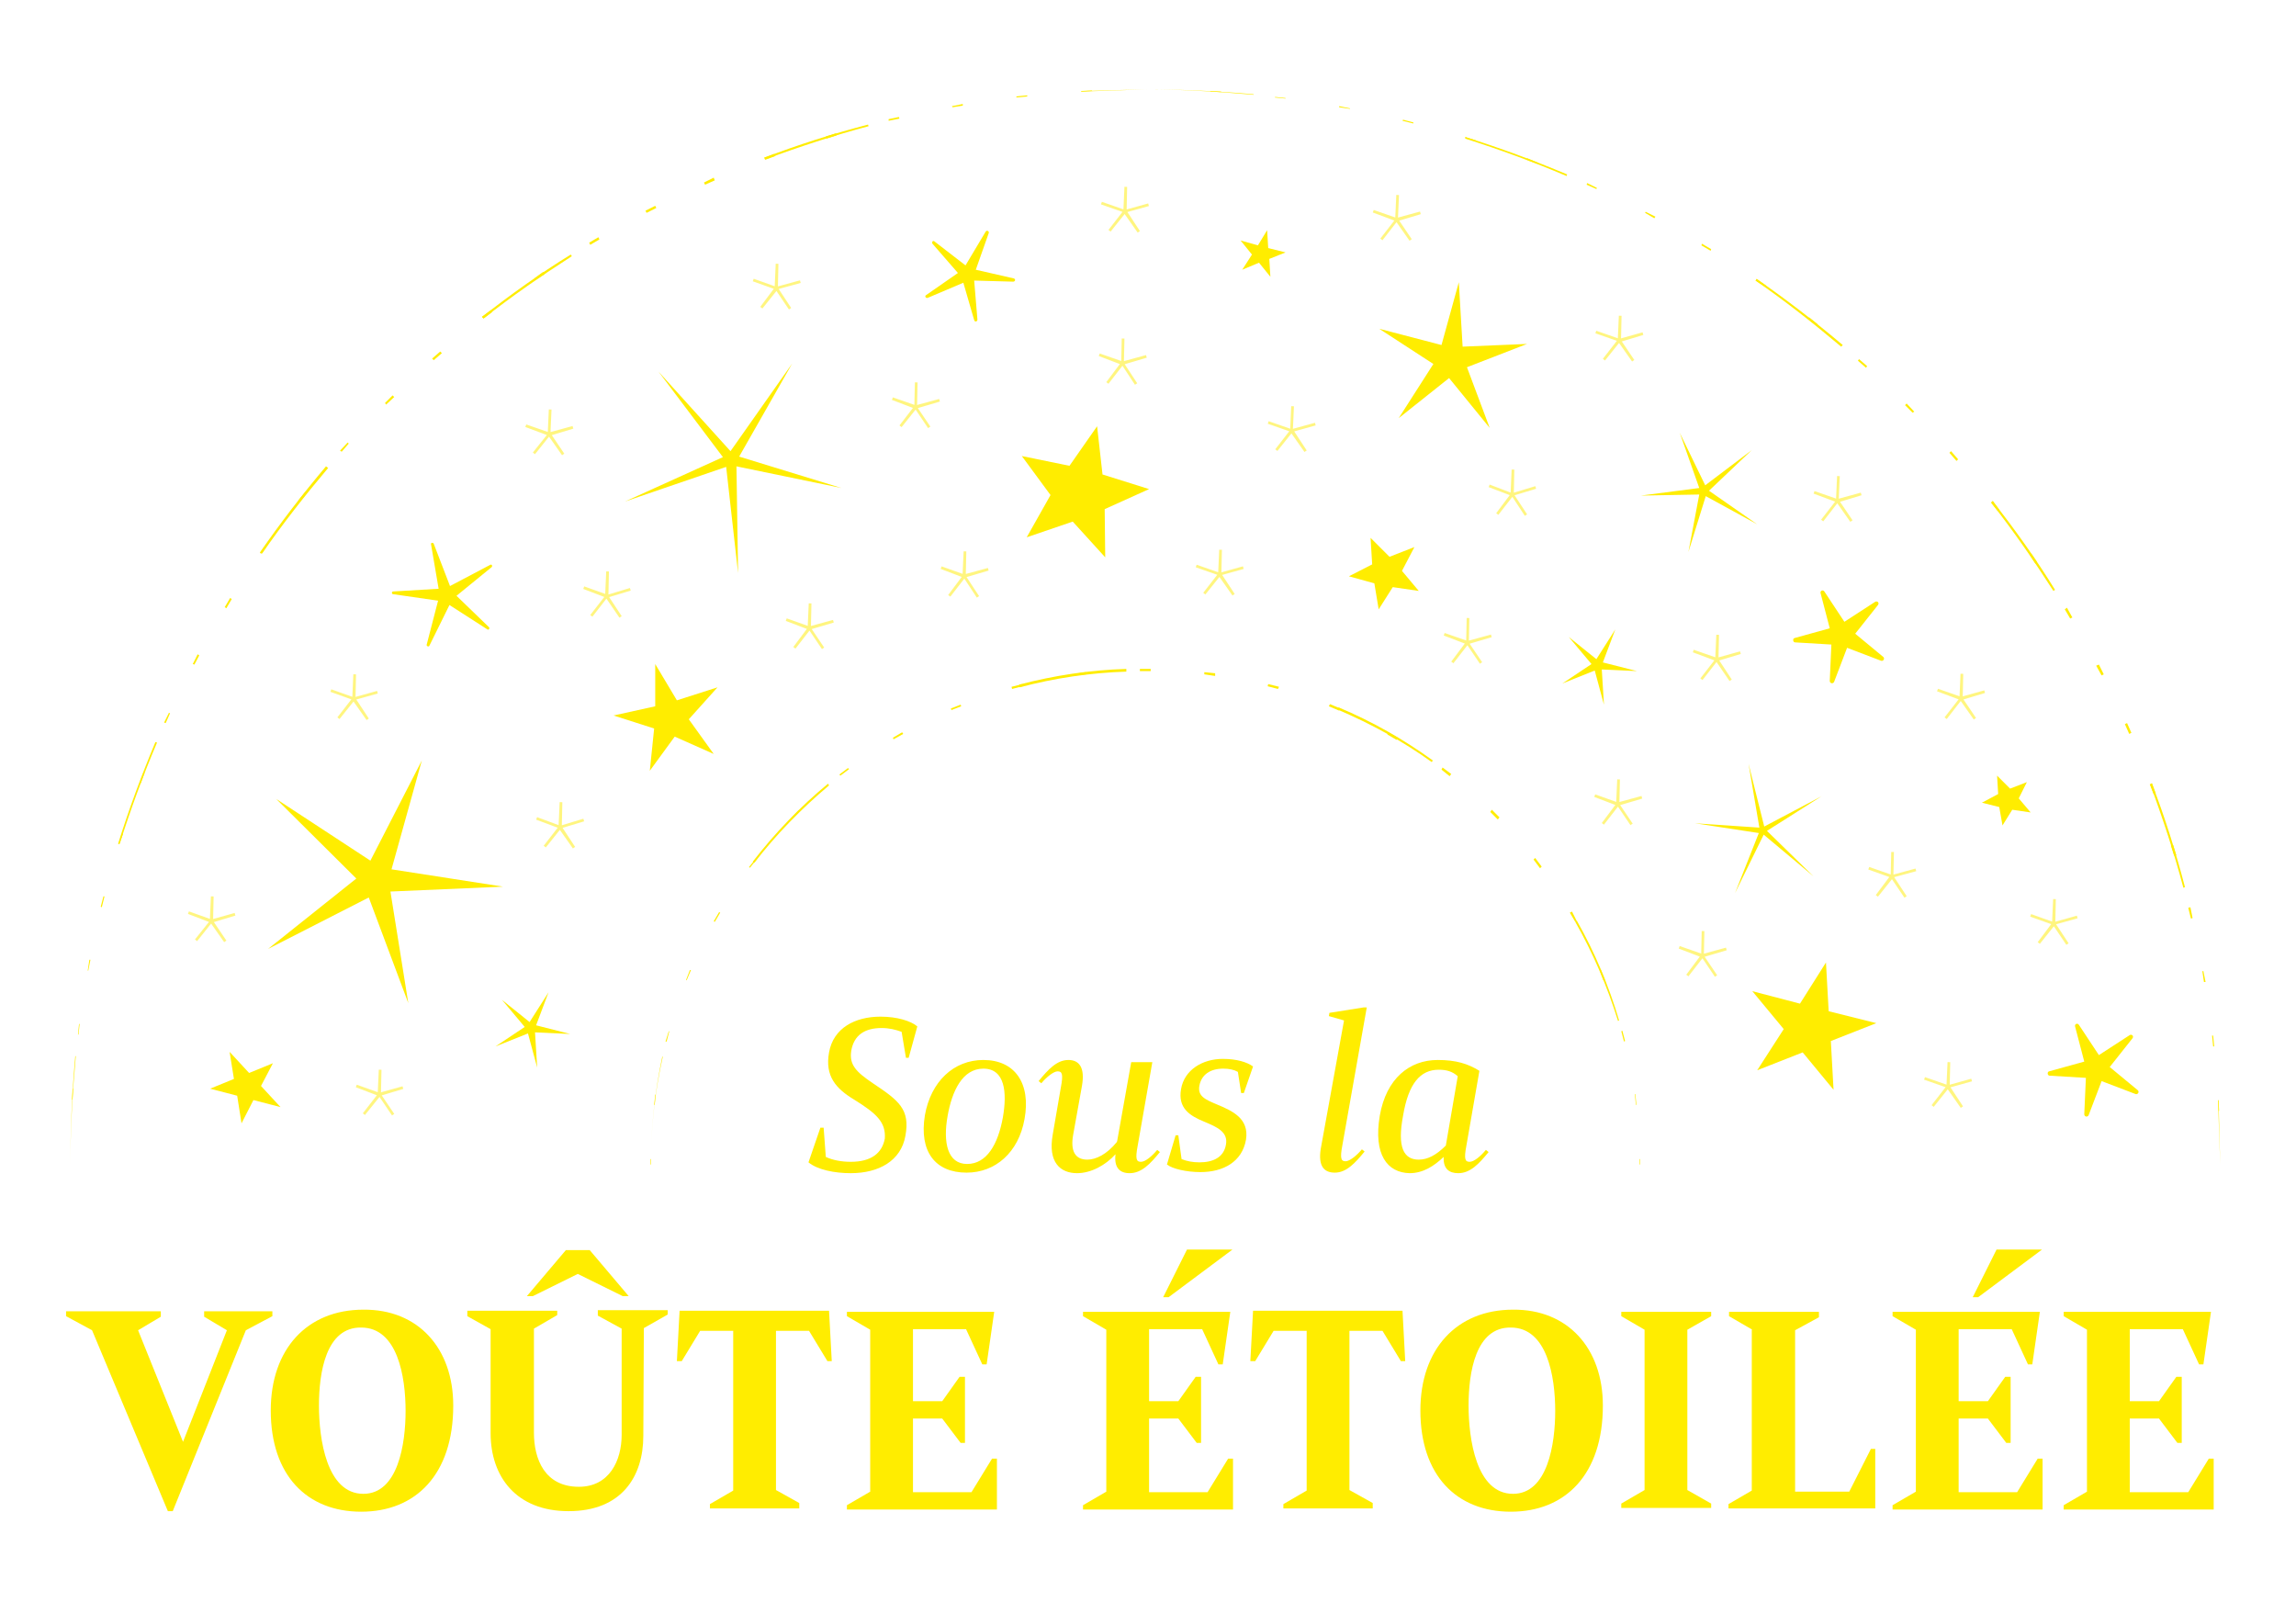 <?xml version="1.0" encoding="utf-8"?>
<!-- Generator: Adobe Illustrator 28.3.0, SVG Export Plug-In . SVG Version: 6.00 Build 0)  -->
<svg version="1.1" id="texte_jaune" xmlns="http://www.w3.org/2000/svg" xmlns:xlink="http://www.w3.org/1999/xlink" x="0px"
	 y="0px" viewBox="0 0 424 298" style="enable-background:new 0 0 424 298;" xml:space="preserve">
<style type="text/css">
	.st0{fill:#FFED00;}
	.st1{opacity:0.5;fill:none;stroke:#FFED00;stroke-width:0.5;stroke-miterlimit:10;}
</style>
<g>
	<g>
		<path class="st0" d="M157.7,203c-3.3-2-5.4-4.3-4.6-8.7c0.8-4.5,4.8-6.6,9.5-6.6c3.1,0,5.6,0.8,6.8,1.8l-1.6,5.8h-0.5l-0.8-4.8
			c-1.1-0.4-2.3-0.7-3.7-0.7c-3.1,0-5.1,1.3-5.6,4.2c-0.4,2.6,0.9,3.9,4,6c4.8,3.2,6.9,4.8,6,9.7c-0.8,4.6-4.9,6.9-10.1,6.9
			c-2.9,0-6.1-0.6-7.8-2l2.2-6.4h0.6l0.4,5.4c1.3,0.6,2.9,0.9,4.6,0.9c3.8,0,5.8-1.6,6.3-4.3C163.6,207.2,161.9,205.6,157.7,203z"/>
		<path class="st0" d="M189.2,206.6c-1.1,6.2-5.4,9.9-10.7,9.9c-5.8,0-8.8-3.9-7.7-10.6c1.1-6.2,5.3-10.2,10.8-10.2
			C187.4,195.7,190.4,200,189.2,206.6z M175,206c-0.9,5,0,8.9,3.6,8.9s5.7-3.6,6.6-8.6c0.8-4.6,0.4-9-3.6-9
			C177.7,197.3,175.8,201.5,175,206z"/>
		<path class="st0" d="M212.8,196.1l-2.7,15.4c-0.5,2.6-0.2,3,0.6,3c0.8,0,2-1,3-2.2l0.5,0.4c-1.8,2.2-3.4,3.9-5.6,3.9
			c-1.8,0-2.9-1-2.6-3.5c-1.8,2-4.5,3.5-7.1,3.5c-3.1,0-5.4-2-4.5-7.1l1.5-8.7c0.5-2.6,0.2-3-0.6-3c-0.7,0-2,1-3,2.2l-0.5-0.4
			c1.8-2.2,3.4-3.9,5.5-3.9c2,0,3.1,1.4,2.5,4.8l-1.6,8.9c-0.6,3.2,0.4,4.7,2.6,4.7c1.6,0,3.6-1,5.4-3.2l0.1-0.2l2.6-14.6H212.8z"/>
		<path class="st0" d="M218.2,214c1,0.4,2.1,0.6,3.3,0.6c2.5,0,4.5-0.9,4.9-3.3c0.4-2.3-1.6-3.2-4-4.2c-2.7-1.1-4.9-2.5-4.3-6
			c0.6-3.6,4-5.6,7.7-5.6c2.6,0,4.5,0.6,5.6,1.4l-1.7,4.9h-0.5l-0.6-3.9c-0.7-0.4-1.6-0.6-2.7-0.6c-2.4,0-4,1.1-4.4,3.1
			c-0.4,2,1.1,2.6,3.2,3.5c2.9,1.2,6,2.6,5.4,6.5c-0.7,4.1-4.2,6-8.4,6c-2.6,0-5.2-0.6-6.2-1.4l1.6-5.4h0.5L218.2,214z"/>
		<path class="st0" d="M248.2,188.4l-2.8-0.8l0.1-0.6l6.3-1h0.6l-4.5,25.4c-0.5,2.6-0.2,3,0.6,3c0.7,0,2-1,3-2.2l0.5,0.4
			c-1.8,2.2-3.4,3.9-5.5,3.9c-2,0-3.1-1.2-2.6-4.4L248.2,188.4z"/>
		<path class="st0" d="M254.8,206c1.2-6.9,5.5-10.3,10.7-10.3c3.4,0,5.6,0.7,7.7,2l-2.4,13.8c-0.5,2.6-0.2,3,0.6,3c0.8,0,2-1,3-2.2
			l0.5,0.4c-1.8,2.2-3.4,3.9-5.6,3.9c-1.7,0-2.8-0.8-2.7-3c-1.8,1.7-3.8,3-6.3,3C256.2,216.5,253.6,213.2,254.8,206z M262,214.1
			c1.6,0,3.2-0.8,5-2.6l2.2-12.8c-1-0.9-2.1-1.2-3.5-1.2c-3.4,0-5.6,2.5-6.6,8.5C258,211.8,259.2,214.1,262,214.1z"/>
		<path class="st0" d="M17,245.6l-4.8-2.6v-0.9h17.5v1l-4.2,2.5l8.3,20.6l8.1-20.6l-4.2-2.5v-1h12.6v0.9l-4.9,2.6L31.9,279H31
			L17,245.6z"/>
		<path class="st0" d="M83.7,259.5c0,12.7-6.9,19.6-17,19.6c-10,0-16.7-6.7-16.7-18.7c0-11.3,6.7-18.6,17.1-18.6
			C77.2,241.7,83.7,248.9,83.7,259.5z M58.9,259.5c0,6.1,1.4,16.3,8.2,16.3c6.4,0,7.8-9.2,7.8-15.3c0-6.4-1.5-15.4-8.2-15.4
			C60.2,245,58.9,253.4,58.9,259.5z"/>
		<path class="st0" d="M118.8,265.1c0,7.5-4,13.9-13.8,13.9c-9.7,0-14.4-6.4-14.4-14.4v-19.2l-4.3-2.4v-1h16.6v0.8l-4.3,2.5v19.2
			c0,4.9,2,10,8.3,10c5.6,0,7.9-4.8,7.9-9.6v-19.6l-4.4-2.4v-1h12.9v0.8l-4.4,2.5L118.8,265.1z M104.5,230.8h4.4l7.2,8.5H115
			l-8.3-4.1l-8.3,4.1h-1.1L104.5,230.8z"/>
		<path class="st0" d="M135.4,245.7h-6.1l-3.4,5.6H125l0.5-9.3h27.6l0.5,9.3h-0.8l-3.4-5.6h-6.1v29.4l4.3,2.4v1h-16.5v-0.8l4.3-2.5
			V245.7z"/>
		<path class="st0" d="M160.7,245.5l-4.3-2.5v-0.8h27.2l-1.4,9.7h-0.8l-3-6.5h-9.8v13.3h5.4l3.2-4.5h1v12.2h-0.8l-3.4-4.5h-5.4v13.6
			h10.8l3.8-6.2h0.9v9.4h-27.7v-0.8l4.3-2.5V245.5z"/>
		<path class="st0" d="M204.3,245.5l-4.3-2.5v-0.8h27.2l-1.4,9.7H225l-3-6.5h-9.8v13.3h5.4l3.2-4.5h1v12.2H221l-3.4-4.5h-5.4v13.6
			H223l3.8-6.2h0.9v9.4H200v-0.8l4.3-2.5V245.5z M214.8,239.5l4.4-8.8h8.4l-11.8,8.8H214.8z"/>
		<path class="st0" d="M241.3,245.7h-6.1l-3.4,5.6h-0.9l0.5-9.3h27.6l0.5,9.3h-0.8l-3.4-5.6h-6.1v29.4l4.3,2.4v1H237v-0.8l4.3-2.5
			V245.7z"/>
		<path class="st0" d="M296,259.5c0,12.7-6.9,19.6-17,19.6c-10,0-16.7-6.7-16.7-18.7c0-11.3,6.7-18.6,17.1-18.6
			C289.5,241.7,296,248.9,296,259.5z M271.2,259.5c0,6.1,1.4,16.3,8.2,16.3c6.4,0,7.8-9.2,7.8-15.3c0-6.4-1.5-15.4-8.2-15.4
			C272.5,245,271.2,253.4,271.2,259.5z"/>
		<path class="st0" d="M303.7,245.5l-4.3-2.5v-0.8H316v0.8l-4.4,2.5v29.6l4.4,2.5v0.8h-16.6v-0.8l4.3-2.5V245.5z"/>
		<path class="st0" d="M323.6,245.5l-4.3-2.5v-0.8h16.6v1l-4.4,2.4v29.8h10l4-7.9h0.8v11h-27.1v-0.8l4.3-2.5V245.5z"/>
		<path class="st0" d="M353.8,245.5l-4.3-2.5v-0.8h27.2l-1.4,9.7h-0.8l-3-6.5h-9.8v13.3h5.4l3.2-4.5h1v12.2h-0.8l-3.4-4.5h-5.4v13.6
			h10.8l3.8-6.2h0.9v9.4h-27.7v-0.8l4.3-2.5V245.5z M364.3,239.5l4.4-8.8h8.4l-11.8,8.8H364.3z"/>
		<path class="st0" d="M385.4,245.5l-4.3-2.5v-0.8h27.2l-1.4,9.7h-0.8l-3-6.5h-9.8v13.3h5.4l3.2-4.5h1v12.2h-0.8l-3.4-4.5h-5.4v13.6
			h10.8l3.8-6.2h0.9v9.4h-27.7v-0.8l4.3-2.5V245.5z"/>
	</g>
	<polygon class="st0" points="234,42.5 234.2,45.8 237.4,46.6 234.4,47.8 234.6,51.1 232.5,48.5 229.4,49.8 231.2,47 229.1,44.4 
		232.3,45.3 	"/>
	<polygon class="st0" points="50.4,196.3 48.2,200.5 51.8,204.4 46.8,203.1 44.6,207.4 43.8,202.3 38.8,201 43.2,199.2 42.4,194.2 
		46,198.1 	"/>
	<polygon class="st0" points="202.6,78.7 203.6,87.6 212.2,90.3 204,94 204.1,102.9 198.1,96.3 189.6,99.2 194,91.4 188.7,84.2 
		197.5,86 	"/>
	<polygon class="st0" points="269.4,52.1 270.1,64 282,63.5 270.9,67.8 275.1,79 267.6,69.8 258.3,77.2 264.7,67.2 254.7,60.7 
		266.2,63.7 	"/>
	<path class="st0" d="M336.9,109.2l3.7,5.6l5.7-3.7c0.4-0.2,0.8,0.2,0.5,0.6l-4.2,5.3l5.2,4.3c0.3,0.3,0,0.8-0.4,0.7l-6.3-2.4
		l-2.4,6.3c-0.2,0.4-0.8,0.3-0.8-0.2l0.3-6.7l-6.7-0.4c-0.4,0-0.5-0.7-0.1-0.8l6.5-1.8l-1.7-6.5
		C336.1,109.1,336.6,108.8,336.9,109.2z"/>
	<path class="st0" d="M383.9,189.2l3.7,5.6l5.7-3.7c0.4-0.2,0.8,0.2,0.5,0.6l-4.2,5.3l5.2,4.3c0.3,0.3,0,0.8-0.4,0.7l-6.3-2.4
		l-2.4,6.3c-0.2,0.4-0.8,0.3-0.8-0.2l0.3-6.7l-6.7-0.4c-0.4,0-0.5-0.7-0.1-0.8l6.5-1.8l-1.7-6.5
		C383.1,189.1,383.6,188.8,383.9,189.2z"/>
	<polygon class="st0" points="146.3,67.1 136.5,84.3 155.4,90.1 136,86.1 136.3,105.8 134.1,86.2 115.4,92.6 133.5,84.4 121.6,68.6 
		134.9,83.3 	"/>
	<polygon class="st0" points="77.9,140.4 72.3,160.5 92.9,163.7 72.1,164.6 75.4,185.2 68.1,165.7 49.5,175.2 65.8,162.2 51,147.5 
		68.4,158.9 	"/>
	<path class="st0" d="M80.1,100.4l3,7.8l7.4-3.9c0.3-0.2,0.5,0.2,0.3,0.4l-6.5,5.3l6,5.8c0.2,0.2-0.1,0.6-0.3,0.4l-7-4.5l-3.7,7.5
		c-0.1,0.3-0.6,0.1-0.5-0.2l2.1-8.1l-8.3-1.2c-0.3,0-0.3-0.5,0-0.5l8.4-0.5l-1.4-8.2C79.5,100.2,80,100.1,80.1,100.4z"/>
	<path class="st0" d="M182.6,43l-2.4,6.8l7,1.6c0.4,0.1,0.3,0.6-0.1,0.6l-7.2-0.2l0.6,7.2c0,0.4-0.5,0.5-0.6,0.1l-2-6.9l-6.6,2.8
		c-0.3,0.1-0.6-0.3-0.3-0.5l5.9-4.1l-4.7-5.4c-0.2-0.3,0.1-0.7,0.4-0.4l5.7,4.4l3.7-6.2C182.2,42.4,182.7,42.7,182.6,43z"/>
	<polygon class="st0" points="310.2,79.9 314.9,89.6 323.5,83.1 315.6,90.6 324.5,96.8 315,91.6 311.8,101.9 313.8,91.3 303,91.5 
		313.8,90.1 	"/>
	<polygon class="st0" points="298.3,116.2 296,122.3 302.3,123.9 295.8,123.6 296.2,130.1 294.5,123.8 288.5,126.2 293.9,122.6 
		289.7,117.6 294.8,121.7 	"/>
	<polygon class="st0" points="101.3,183.2 99,189.3 105.3,190.9 98.8,190.6 99.2,197.1 97.5,190.8 91.5,193.2 96.9,189.6 
		92.7,184.6 97.8,188.7 	"/>
	<polygon class="st0" points="336.4,147 326.3,153.4 334.9,161.8 325.7,154.1 320.4,164.9 324.8,153.8 313,152 324.9,152.8 
		322.9,141 325.8,152.6 	"/>
	<polygon class="st0" points="253.1,99.3 256.6,102.8 261.2,101 258.9,105.4 262,109.1 257.2,108.4 254.6,112.5 253.8,107.7 
		249.1,106.4 253.4,104.2 	"/>
	<polygon class="st0" points="368.8,143.2 371.2,145.6 374.3,144.4 372.8,147.4 375,150 371.6,149.5 369.8,152.4 369.2,149 
		366,148.2 369,146.6 	"/>
	<polygon class="st0" points="121,122.6 125,129.3 132.5,126.9 127.2,132.8 131.8,139.2 124.6,136 120,142.3 120.8,134.5 
		113.3,132.1 121,130.4 	"/>
	<polygon class="st0" points="337.2,177.7 337.7,186.7 346.5,188.9 338.1,192.2 338.6,201.2 332.9,194.3 324.5,197.6 329.4,190 
		323.6,183 332.4,185.3 	"/>
	<g>
		<g>
			<path class="st0" d="M211.5,16.5c6.7,0,13.3,0.3,20,0.9l0,0.1C224.8,16.9,218.2,16.5,211.5,16.5z"/>
			<path class="st0" d="M270.6,25.3c6.4,2,12.6,4.3,18.8,6.9l-0.1,0.3c-6.1-2.6-12.4-4.9-18.7-6.9L270.6,25.3z"/>
			<path class="st0" d="M324.4,51.5c5.5,3.8,10.8,7.9,15.9,12.2L340,64c-5.1-4.3-10.3-8.4-15.8-12.2L324.4,51.5z"/>
			<path class="st0" d="M368,92.5c4.1,5.3,8,10.7,11.5,16.4l-0.3,0.2c-3.6-5.6-7.4-11.1-11.5-16.3L368,92.5z"/>
			<path class="st0" d="M397.4,144.7c2.4,6.2,4.4,12.6,6.1,19.1l-0.3,0.1c-1.7-6.4-3.8-12.8-6.1-19L397.4,144.7z"/>
			<polygon class="st0" points="409.7,203.2 410,215 409.6,203.2 			"/>
		</g>
	</g>
	<g>
		<g>
			<path class="st0" d="M13,215c0-6.7,0.3-13.3,0.9-20l0.1,0C13.4,201.6,13,208.3,13,215z"/>
			<path class="st0" d="M21.8,155.8c2-6.4,4.3-12.6,6.9-18.8l0.3,0.1c-2.6,6.1-4.9,12.4-6.9,18.7L21.8,155.8z"/>
			<path class="st0" d="M48,102c3.8-5.5,7.9-10.8,12.2-15.9l0.4,0.3c-4.3,5.1-8.4,10.3-12.2,15.8L48,102z"/>
			<path class="st0" d="M89,58.5c5.3-4.1,10.7-8,16.4-11.5l0.2,0.3c-5.6,3.6-11.1,7.4-16.3,11.5L89,58.5z"/>
			<path class="st0" d="M141.2,29.1c6.2-2.4,12.6-4.4,19.1-6.1l0.1,0.3c-6.4,1.7-12.8,3.8-19,6.1L141.2,29.1z"/>
			<polygon class="st0" points="199.7,16.8 211.5,16.5 199.7,16.9 			"/>
		</g>
	</g>
	<g>
		<g>
			<path class="st0" d="M120.2,215c0-6.7,0.7-13.3,2.1-19.9l0.1,0C120.9,201.7,120.2,208.3,120.2,215z"/>
			<path class="st0" d="M139,159.1c4.1-5.3,8.7-10.1,13.9-14.4l0.2,0.3c-5.1,4.3-9.8,9.1-13.8,14.3L139,159.1z"/>
			<path class="st0" d="M188.2,126.4c6.5-1.7,13.1-2.7,19.8-2.9l0,0.5c-6.6,0.2-13.3,1.2-19.7,2.9L188.2,126.4z"/>
			<path class="st0" d="M247.2,130.6c6.2,2.6,12,5.9,17.4,9.8l-0.2,0.3c-5.4-3.9-11.3-7.1-17.4-9.7L247.2,130.6z"/>
			<path class="st0" d="M291.2,170c3.3,5.8,5.9,12,7.8,18.4l-0.2,0.1c-2-6.4-4.6-12.5-7.9-18.3L291.2,170z"/>
		</g>
	</g>
	<g>
		<g>
			<polygon class="st0" points="211.5,16.5 213.5,16.5 213.5,16.5 211.5,16.5 			"/>
			<polygon class="st0" points="223.5,16.8 225.5,16.9 225.5,17 223.5,16.9 			"/>
			<polygon class="st0" points="235.5,17.9 237.4,18.1 237.4,18.2 235.4,18 			"/>
			<polygon class="st0" points="247.3,19.6 249.3,20 249.3,20.1 247.3,19.8 			"/>
			<polygon class="st0" points="259.1,22.1 261,22.6 261,22.8 259,22.3 			"/>
			<polygon class="st0" points="270.6,25.3 272.5,25.9 272.5,26.1 270.6,25.5 			"/>
			<polygon class="st0" points="282,29.2 283.9,30 283.8,30.2 281.9,29.5 			"/>
			<polygon class="st0" points="293.1,33.8 294.9,34.7 294.8,34.9 293,34.1 			"/>
			<polygon class="st0" points="303.9,39.1 305.7,40 305.5,40.3 303.8,39.3 			"/>
			<polygon class="st0" points="314.3,45 316,46 315.9,46.3 314.2,45.3 			"/>
			<polygon class="st0" points="324.4,51.5 326.1,52.7 325.9,52.9 324.2,51.8 			"/>
			<polygon class="st0" points="334.1,58.6 335.7,59.9 335.4,60.1 333.9,58.9 			"/>
			<polygon class="st0" points="343.3,66.3 344.8,67.6 344.6,67.9 343.1,66.6 			"/>
			<polygon class="st0" points="352.1,74.5 353.5,76 353.2,76.2 351.8,74.8 			"/>
			<polygon class="st0" points="360.3,83.3 361.6,84.8 361.3,85.1 360,83.6 			"/>
			<polygon class="st0" points="368,92.5 369.2,94.1 368.9,94.3 367.7,92.8 			"/>
			<polygon class="st0" points="375.1,102.2 376.2,103.8 375.9,104.1 374.8,102.4 			"/>
			<polygon class="st0" points="381.7,112.2 382.7,114 382.3,114.2 381.3,112.5 			"/>
			<polygon class="st0" points="387.6,122.7 388.5,124.5 388.1,124.7 387.1,122.9 			"/>
			<polygon class="st0" points="392.8,133.5 393.6,135.3 393.2,135.5 392.4,133.7 			"/>
			<polygon class="st0" points="397.4,144.6 398.1,146.5 397.7,146.6 397,144.8 			"/>
			<polygon class="st0" points="401.3,156 401.9,157.9 401.5,158 400.9,156.1 			"/>
			<polygon class="st0" points="404.5,167.5 404.9,169.5 404.6,169.6 404.1,167.6 			"/>
			<polygon class="st0" points="406.9,179.3 407.3,181.3 407,181.3 406.7,179.3 			"/>
			<polygon class="st0" points="408.7,191.2 408.9,193.2 408.7,193.2 408.5,191.2 			"/>
			<polygon class="st0" points="409.7,203.1 409.8,205.1 409.7,205.1 409.6,203.1 			"/>
		</g>
	</g>
	<g>
		<g>
			<polygon class="st0" points="13,215 13,213 13,213 13,215 			"/>
			<polygon class="st0" points="13.3,203 13.4,201 13.5,201 13.4,203 			"/>
			<polygon class="st0" points="14.4,191 14.6,189 14.7,189.1 14.5,191 			"/>
			<polygon class="st0" points="16.2,179.2 16.5,177.2 16.7,177.2 16.3,179.2 			"/>
			<polygon class="st0" points="18.6,167.4 19.1,165.5 19.3,165.5 18.8,167.5 			"/>
			<polygon class="st0" points="21.9,155.8 22.5,153.9 22.7,154 22,155.9 			"/>
			<polygon class="st0" points="25.8,144.5 26.5,142.6 26.7,142.7 26,144.6 			"/>
			<polygon class="st0" points="30.3,133.4 31.2,131.6 31.4,131.7 30.6,133.5 			"/>
			<polygon class="st0" points="35.6,122.6 36.5,120.8 36.8,121 35.9,122.7 			"/>
			<polygon class="st0" points="41.5,112.1 42.5,110.4 42.8,110.6 41.8,112.3 			"/>
			<polygon class="st0" points="48,102.1 49.2,100.4 49.4,100.6 48.3,102.2 			"/>
			<polygon class="st0" points="55.1,92.4 56.4,90.8 56.7,91 55.4,92.6 			"/>
			<polygon class="st0" points="62.8,83.2 64.2,81.7 64.4,81.9 63.1,83.4 			"/>
			<polygon class="st0" points="71.1,74.4 72.5,73 72.8,73.3 71.3,74.7 			"/>
			<polygon class="st0" points="79.8,66.2 81.3,64.9 81.6,65.2 80.1,66.5 			"/>
			<polygon class="st0" points="89,58.5 90.6,57.3 90.9,57.6 89.3,58.8 			"/>
			<polygon class="st0" points="98.7,51.4 100.3,50.2 100.6,50.6 98.9,51.7 			"/>
			<polygon class="st0" points="108.8,44.8 110.5,43.8 110.7,44.2 109,45.2 			"/>
			<polygon class="st0" points="119.2,38.9 121,38 121.2,38.4 119.4,39.3 			"/>
			<polygon class="st0" points="130,33.7 131.8,32.8 132,33.3 130.2,34.1 			"/>
			<polygon class="st0" points="141.1,29.1 143,28.4 143.2,28.8 141.3,29.5 			"/>
			<polygon class="st0" points="152.5,25.2 154.4,24.6 154.5,25 152.6,25.6 			"/>
			<polygon class="st0" points="164.1,22 166,21.6 166.1,21.9 164.1,22.3 			"/>
			<polygon class="st0" points="175.8,19.6 177.8,19.2 177.8,19.5 175.9,19.8 			"/>
			<polygon class="st0" points="187.7,17.8 189.7,17.6 189.7,17.8 187.7,18 			"/>
			<polygon class="st0" points="199.6,16.8 201.6,16.7 201.7,16.8 199.7,16.9 			"/>
		</g>
	</g>
	<g>
		<g>
			<polygon class="st0" points="120.1,215 120.1,214 120.2,214 120.2,215 			"/>
			<polygon class="st0" points="120.8,204 121,202.1 121.1,202.1 120.9,204 			"/>
			<polygon class="st0" points="122.9,192.3 123.5,190.4 123.6,190.4 123.1,192.3 			"/>
			<polygon class="st0" points="126.7,180.9 127.4,179.1 127.6,179.1 126.8,181 			"/>
			<polygon class="st0" points="131.8,170.1 132.8,168.4 133,168.5 132,170.2 			"/>
			<polygon class="st0" points="138.3,160.1 139.6,158.5 139.7,158.7 138.5,160.2 			"/>
			<polygon class="st0" points="146.1,151 147.5,149.6 147.7,149.8 146.3,151.2 			"/>
			<polygon class="st0" points="155,143 156.6,141.8 156.8,142 155.2,143.2 			"/>
			<polygon class="st0" points="164.9,136.2 166.6,135.2 166.8,135.5 165,136.5 			"/>
			<polygon class="st0" points="175.6,130.8 177.4,130.1 177.5,130.4 175.7,131.1 			"/>
			<polygon class="st0" points="186.8,126.8 188.8,126.3 188.8,126.7 186.9,127.2 			"/>
			<polygon class="st0" points="198.5,124.4 200.5,124.1 200.6,124.5 198.6,124.7 			"/>
			<polygon class="st0" points="210.5,123.5 212.5,123.5 212.5,123.9 210.5,123.9 			"/>
			<polygon class="st0" points="222.4,124.1 224.4,124.3 224.4,124.8 222.4,124.5 			"/>
			<polygon class="st0" points="234.2,126.3 236.2,126.8 236,127.2 234.1,126.7 			"/>
			<polygon class="st0" points="245.6,130 247.5,130.8 247.3,131.2 245.4,130.4 			"/>
			<polygon class="st0" points="256.4,135.2 258.1,136.2 257.9,136.6 256.2,135.6 			"/>
			<polygon class="st0" points="266.4,141.7 268,142.9 267.7,143.3 266.2,142.1 			"/>
			<polygon class="st0" points="275.5,149.5 276.9,150.9 276.6,151.3 275.2,149.9 			"/>
			<polygon class="st0" points="283.5,158.4 284.7,160 284.4,160.3 283.2,158.7 			"/>
			<polygon class="st0" points="290.3,168.3 291.2,170.1 290.9,170.2 289.9,168.5 			"/>
			<polygon class="st0" points="295.6,179 296.4,180.9 296.1,181 295.4,179.1 			"/>
			<polygon class="st0" points="299.6,190.3 300.1,192.2 299.9,192.3 299.4,190.4 			"/>
			<polygon class="st0" points="302,202 302.2,204 302.1,204 301.9,202 			"/>
			<polygon class="st0" points="302.9,214 302.9,215 302.8,215 302.8,214 			"/>
		</g>
	</g>
	<polygon class="st1" points="238.7,75 238.5,79.5 242.9,78.3 238.6,79.5 241.1,83.3 238.5,79.6 235.7,83.1 238.5,79.5 234.2,78 
		238.5,79.5 	"/>
	<polygon class="st1" points="207.9,34.5 207.8,39 212.1,37.8 207.8,39 210.3,42.8 207.7,39.1 204.9,42.6 207.7,39 203.4,37.5 
		207.7,39 	"/>
	<polygon class="st1" points="143.5,48.7 143.4,53.2 147.8,52 143.4,53.2 145.9,57 143.4,53.3 140.6,56.8 143.3,53.2 139.1,51.7 
		143.3,53.2 	"/>
	<polygon class="st1" points="101.6,75.6 101.4,80.1 105.8,78.9 101.5,80.2 104,83.9 101.4,80.2 98.6,83.7 101.4,80.2 97.1,78.6 
		101.4,80.1 	"/>
	<polygon class="st1" points="112.2,105.5 112.1,110.1 116.4,108.8 112.1,110.1 114.6,113.9 112,110.1 109.2,113.7 112,110.1 
		107.8,108.5 112,110 	"/>
	<polygon class="st1" points="169.2,70.6 169.1,75.1 173.5,73.9 169.1,75.2 171.6,78.9 169.1,75.2 166.3,78.7 169,75.2 164.8,73.6 
		169.1,75.1 	"/>
	<polygon class="st1" points="225.4,101.5 225.3,106 229.6,104.8 225.3,106 227.8,109.8 225.2,106.1 222.4,109.6 225.2,106 
		220.9,104.5 225.2,106 	"/>
	<polygon class="st1" points="258.1,36 257.9,40.5 262.3,39.3 258,40.6 260.5,44.3 257.9,40.6 255.1,44.2 257.9,40.6 253.6,39 
		257.9,40.5 	"/>
	<polygon class="st1" points="279.4,86.7 279.3,91.3 283.6,90 279.3,91.3 281.8,95.1 279.3,91.3 276.5,94.9 279.2,91.3 275,89.7 
		279.2,91.3 	"/>
	<polygon class="st1" points="299.2,58.3 299.1,62.8 303.4,61.6 299.1,62.9 301.6,66.6 299,62.9 296.2,66.4 299,62.8 294.7,61.3 
		299,62.8 	"/>
	<polygon class="st1" points="298.9,143.9 298.8,148.4 303.2,147.2 298.8,148.5 301.3,152.2 298.8,148.5 296,152.1 298.7,148.5 
		294.5,146.9 298.7,148.4 	"/>
	<polygon class="st1" points="271.1,114.1 271,118.6 275.4,117.4 271,118.7 273.5,122.4 271,118.7 268.2,122.3 270.9,118.7 
		266.7,117.1 271,118.6 	"/>
	<polygon class="st1" points="317.2,117.2 317.1,121.7 321.4,120.5 317.1,121.8 319.6,125.6 317,121.8 314.2,125.4 317,121.8 
		312.7,120.2 317,121.7 	"/>
	<polygon class="st1" points="339.5,87.9 339.3,92.4 343.7,91.2 339.4,92.5 341.9,96.2 339.3,92.5 336.5,96.1 339.3,92.5 335,90.9 
		339.3,92.4 	"/>
	<polygon class="st1" points="362.3,124.4 362.2,128.9 366.5,127.7 362.2,129 364.7,132.7 362.1,129 359.3,132.6 362.1,129 
		357.8,127.4 362.1,128.9 	"/>
	<polygon class="st1" points="349.5,157.3 349.4,161.8 353.8,160.6 349.4,161.8 351.9,165.6 349.4,161.9 346.6,165.4 349.3,161.8 
		345.1,160.3 349.4,161.8 	"/>
	<polygon class="st1" points="379.4,166 379.3,170.5 383.6,169.3 379.3,170.5 381.8,174.3 379.3,170.6 376.5,174.1 379.2,170.5 
		375,169 379.2,170.5 	"/>
	<polygon class="st1" points="359.9,196.1 359.8,200.6 364.1,199.4 359.8,200.6 362.3,204.4 359.7,200.7 356.9,204.2 359.7,200.6 
		355.4,199.1 359.7,200.6 	"/>
	<polygon class="st1" points="314.5,171.9 314.4,176.4 318.8,175.2 314.4,176.5 316.9,180.2 314.4,176.5 311.6,180.1 314.3,176.5 
		310.1,174.9 314.4,176.4 	"/>
	<polygon class="st1" points="149.6,111.4 149.5,115.9 153.9,114.7 149.5,116 152,119.7 149.5,116 146.7,119.6 149.4,116 
		145.2,114.4 149.4,115.9 	"/>
	<polygon class="st1" points="65.5,124.5 65.4,129 69.7,127.8 65.4,129 67.9,132.8 65.3,129.1 62.5,132.6 65.3,129 61.1,127.5 
		65.3,129 	"/>
	<polygon class="st1" points="103.6,148.1 103.5,152.7 107.8,151.4 103.5,152.7 106,156.5 103.4,152.8 100.6,156.3 103.4,152.7 
		99.1,151.1 103.4,152.7 	"/>
	<polygon class="st1" points="39.2,165.5 39.1,170 43.4,168.8 39.1,170.1 41.6,173.8 39,170.1 36.2,173.6 39,170.1 34.8,168.5 
		39,170 	"/>
	<polygon class="st1" points="70.2,197.5 70.1,202 74.4,200.8 70.1,202.1 72.6,205.8 70.1,202.1 67.2,205.7 70,202.1 65.8,200.5 
		70,202 	"/>
	<polygon class="st1" points="207.4,62.5 207.3,67 211.7,65.8 207.3,67.1 209.8,70.9 207.3,67.1 204.5,70.7 207.2,67.1 203,65.5 
		207.3,67 	"/>
	<polygon class="st1" points="178.2,101.8 178.1,106.3 182.5,105.1 178.1,106.4 180.6,110.2 178.1,106.4 175.3,110 178,106.4 
		173.8,104.8 178,106.3 	"/>
</g>
</svg>

